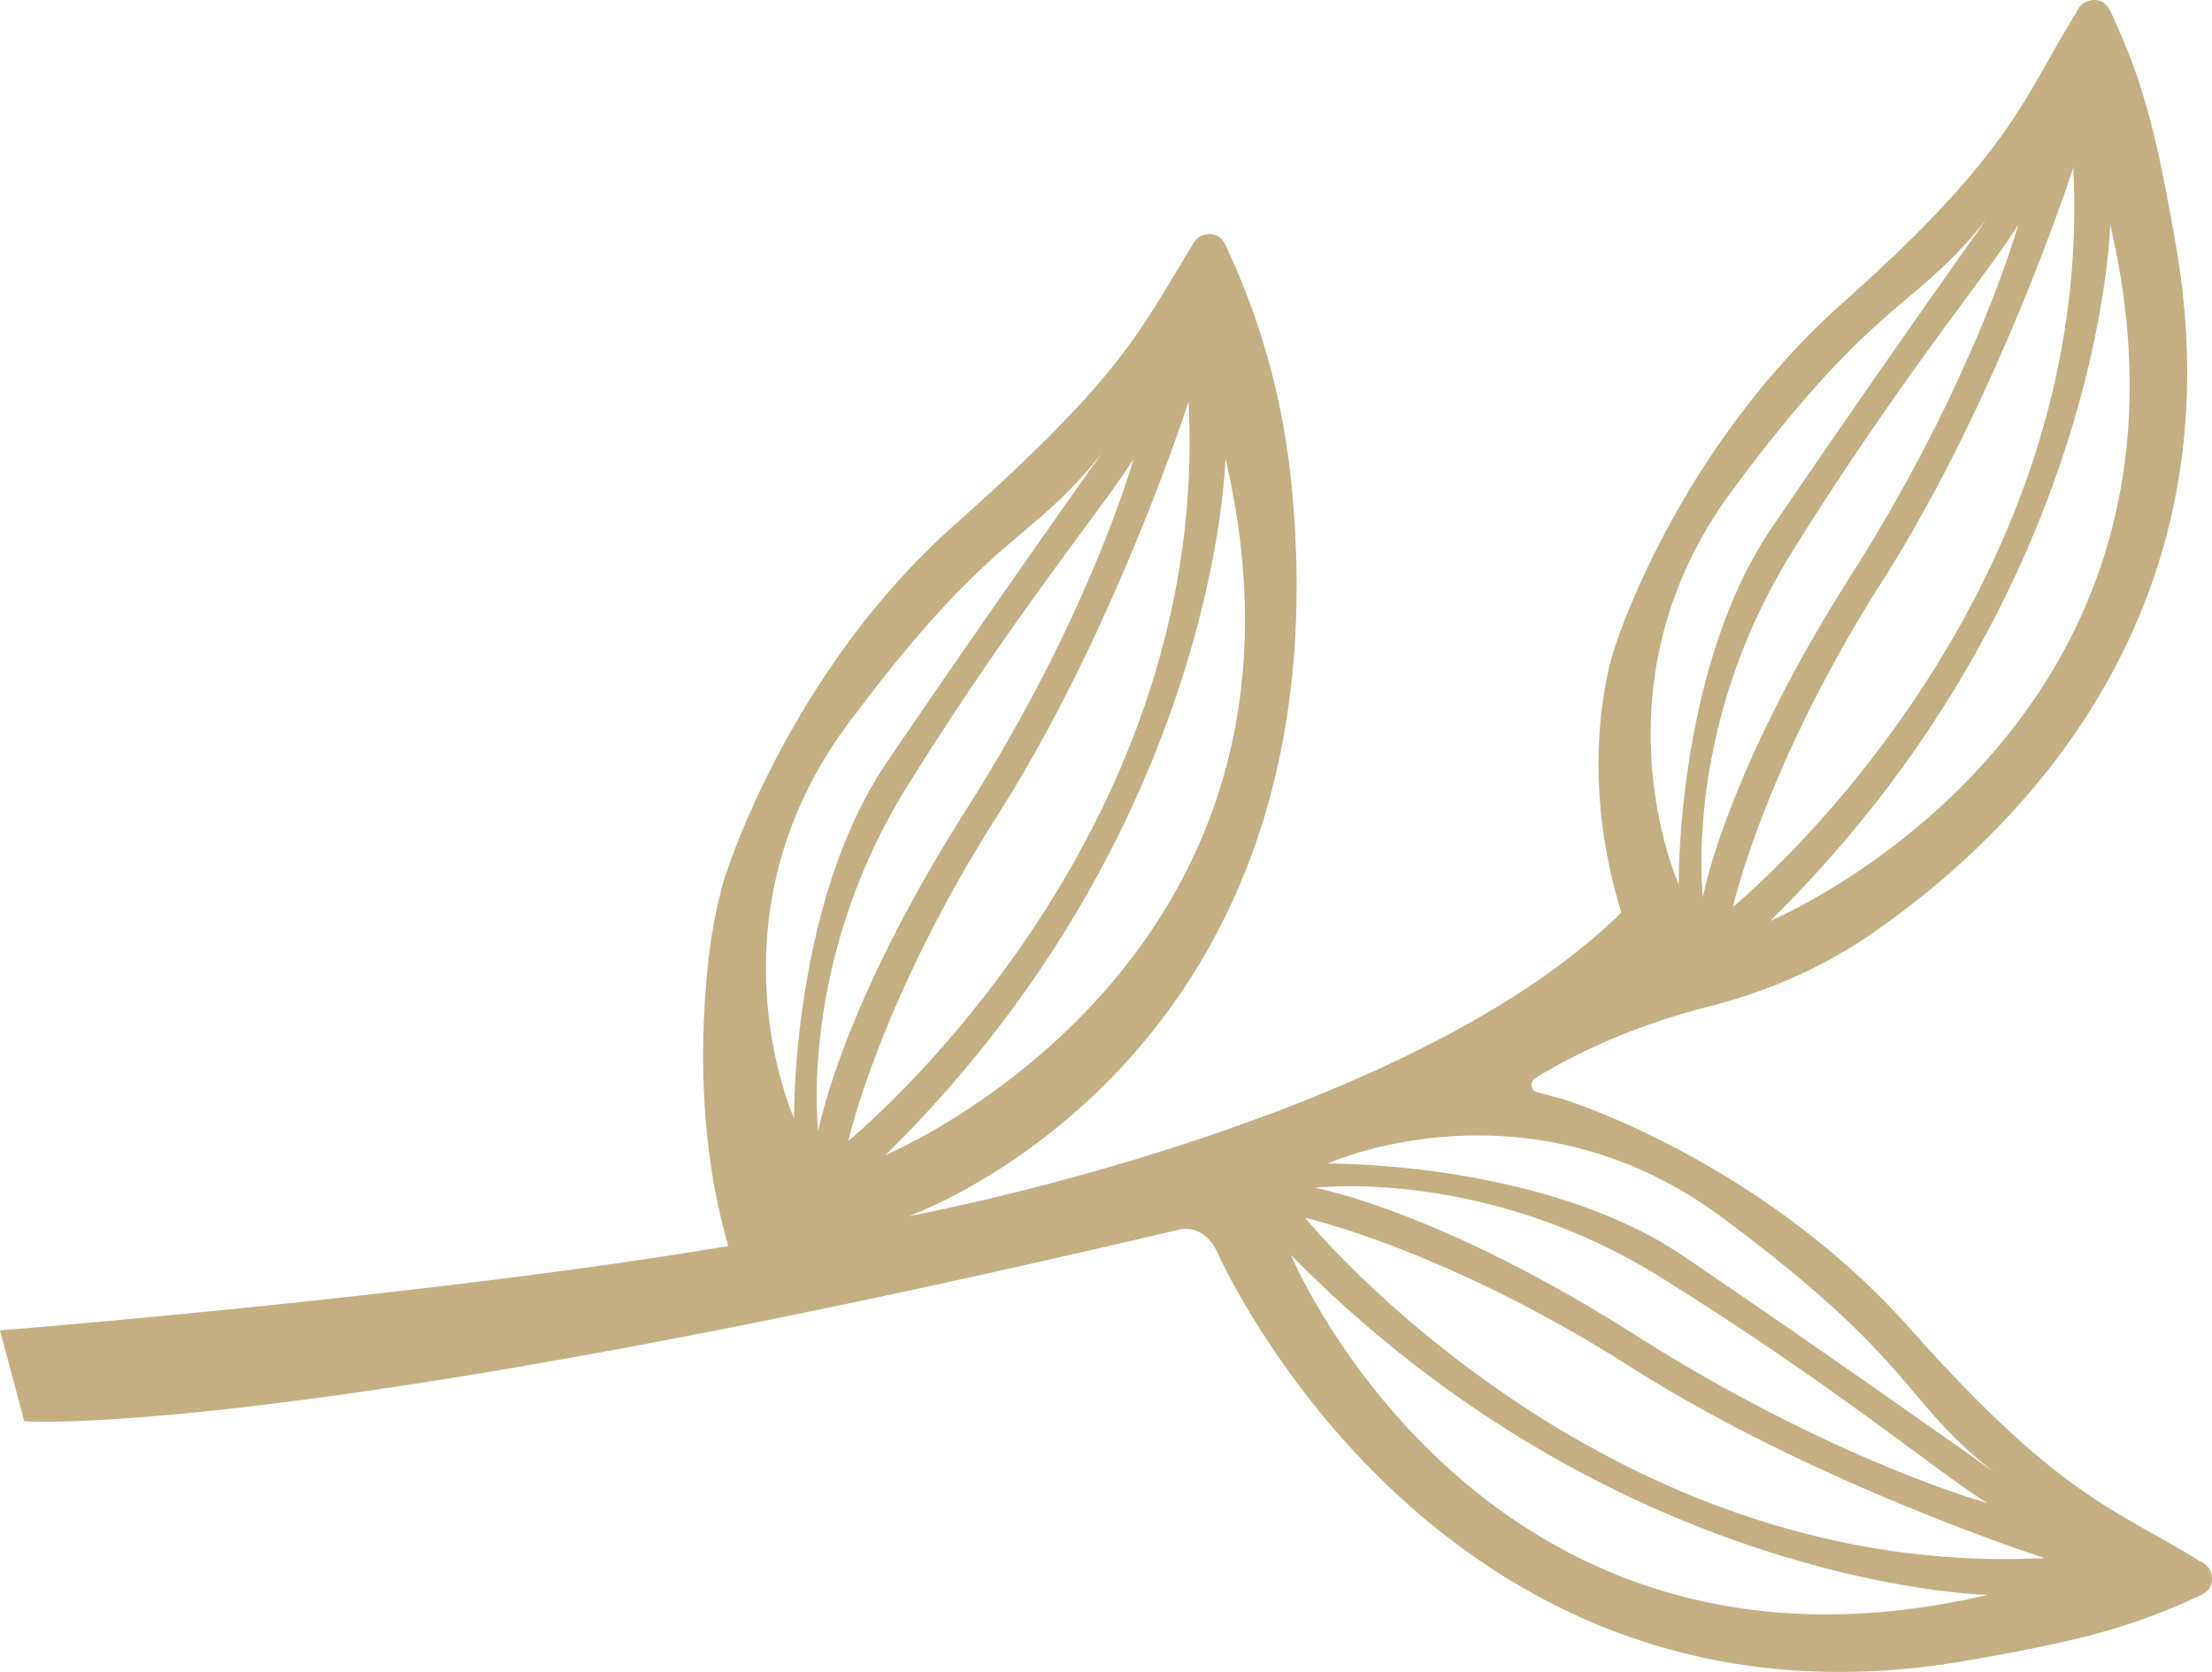<svg xmlns="http://www.w3.org/2000/svg" width="1767.332" height="1336.055" viewBox="0 0 1767.332 1336.055">
  <path id="Trazado_264" data-name="Trazado 264" d="M2607.727,1328.187c-69.769-42.922-112.074-51.577-231.759-186.134s-276.16-182.734-276.16-182.734l-21.326-5.879c-5.667-1.219-6.255-8.4-1.306-11.422,50.626-30.858,102.662-47.967,138.5-57.03,46.008-11.637,89.913-30.612,129.023-57.492,113.462-77.982,297.053-254.071,243.4-554.18-9.142-51.135-18.133-101.452-37.177-149.824-4.4-11.175-9.212-22.212-14.259-33.112-2.606-5.626-6.505-9.967-13.838-9.652-6.964.3-11.036,4.026-13.7,9.766-42.922,69.771-51.577,112.076-186.132,231.759S2140.25,598.414,2140.25,598.414s-32.331,89.691,5.334,211.494c-171.839,169.723-569.67,242.691-569.67,242.691s355.906-123.731,305.327-592.187a575.672,575.672,0,0,0-37.177-149.824c-4.4-11.175-9.212-22.212-14.259-33.112-2.606-5.626-6.506-9.967-13.837-9.652-6.964.294-11.036,4.026-13.7,9.766-42.921,69.771-55.167,103.161-189.724,222.846s-184.128,283.983-184.128,283.983a399.369,399.369,0,0,0-11.687,59.2c-5.947,50.183-11,142.881,15.372,232.753-234.958,39.851-581.92,67.468-581.92,67.468,8.852,32.98,13.989,52.434,19.33,72.6,0,0,208.661,15.221,921.3-152.807,0,0,19.617-6.98,31.66,17.061,0,0,176.037,402.705,602.44,326.468,51.135-9.142,101.451-18.135,149.824-37.177,11.175-4.4,22.212-9.214,33.112-14.26,5.625-2.6,9.967-6.5,9.652-13.838C2617.2,1334.926,2613.467,1330.854,2607.727,1328.187ZM2536.14,260.13c94.509,404.036-271.567,556.438-271.567,556.438C2530.25,555.012,2536.14,260.13,2536.14,260.13ZM2234.847,805.241S2259.939,693,2353.928,545.357s152.739-330.74,152.739-330.74C2524.789,569.558,2234.847,805.241,2234.847,805.241Zm93.768-264c-100.34,157.931-117.824,256.272-117.824,256.272s-16.54-134.732,71.139-275.634,158.1-224.284,180.813-261.754C2462.743,260.13,2428.953,383.315,2328.615,541.246Zm-93.768-69.565C2350.885,315.9,2379.36,329.459,2437.592,255.447c0,0-81.665,114.5-171.652,246.739-76.622,112.6-74.479,285.035-74.479,285.035S2118.813,627.464,2234.847,471.68ZM1528,658.777c116.036-155.783,144.512-142.221,202.745-216.234,0,0-81.666,114.5-171.653,246.739-76.622,112.6-74.479,285.035-74.479,285.035S1411.961,814.56,1528,658.777Zm47.082,50.2c87.677-140.9,158.1-224.284,180.813-261.754,0,0-33.79,123.183-134.129,281.115s-117.822,256.272-117.822,256.272S1487.4,849.882,1575.078,708.98Zm72,23.472c93.988-147.643,152.739-330.74,152.739-330.74C1817.935,756.654,1528,992.337,1528,992.337S1553.087,880.095,1647.076,732.453Zm182.211-285.226c94.511,404.034-271.565,556.438-271.565,556.438C1823.4,742.108,1829.287,447.227,1829.287,447.227Zm397.255,606.69c155.783,116.036,142.22,144.511,216.232,202.745,0,0-114.5-81.667-246.738-171.653C2083.439,1008.387,1911,1010.53,1911,1010.53S2070.757,937.881,2226.542,1053.917Zm-50.2,47.082c140.9,87.677,224.284,158.1,261.754,180.813,0,0-123.183-33.79-281.115-134.13S1900.7,1029.86,1900.7,1029.86,2035.437,1013.321,2176.338,1101Zm-294.686-17.356c261.558,265.675,556.439,271.567,556.439,271.567C2034.056,1449.719,1881.652,1083.643,1881.652,1083.643Zm11.328-29.726s112.243,25.091,259.885,119.079,330.74,152.739,330.74,152.739C2128.662,1343.858,1892.98,1053.917,1892.98,1053.917Z" transform="translate(-850.178 -80.712)" fill="#c4af82"/>
</svg>
